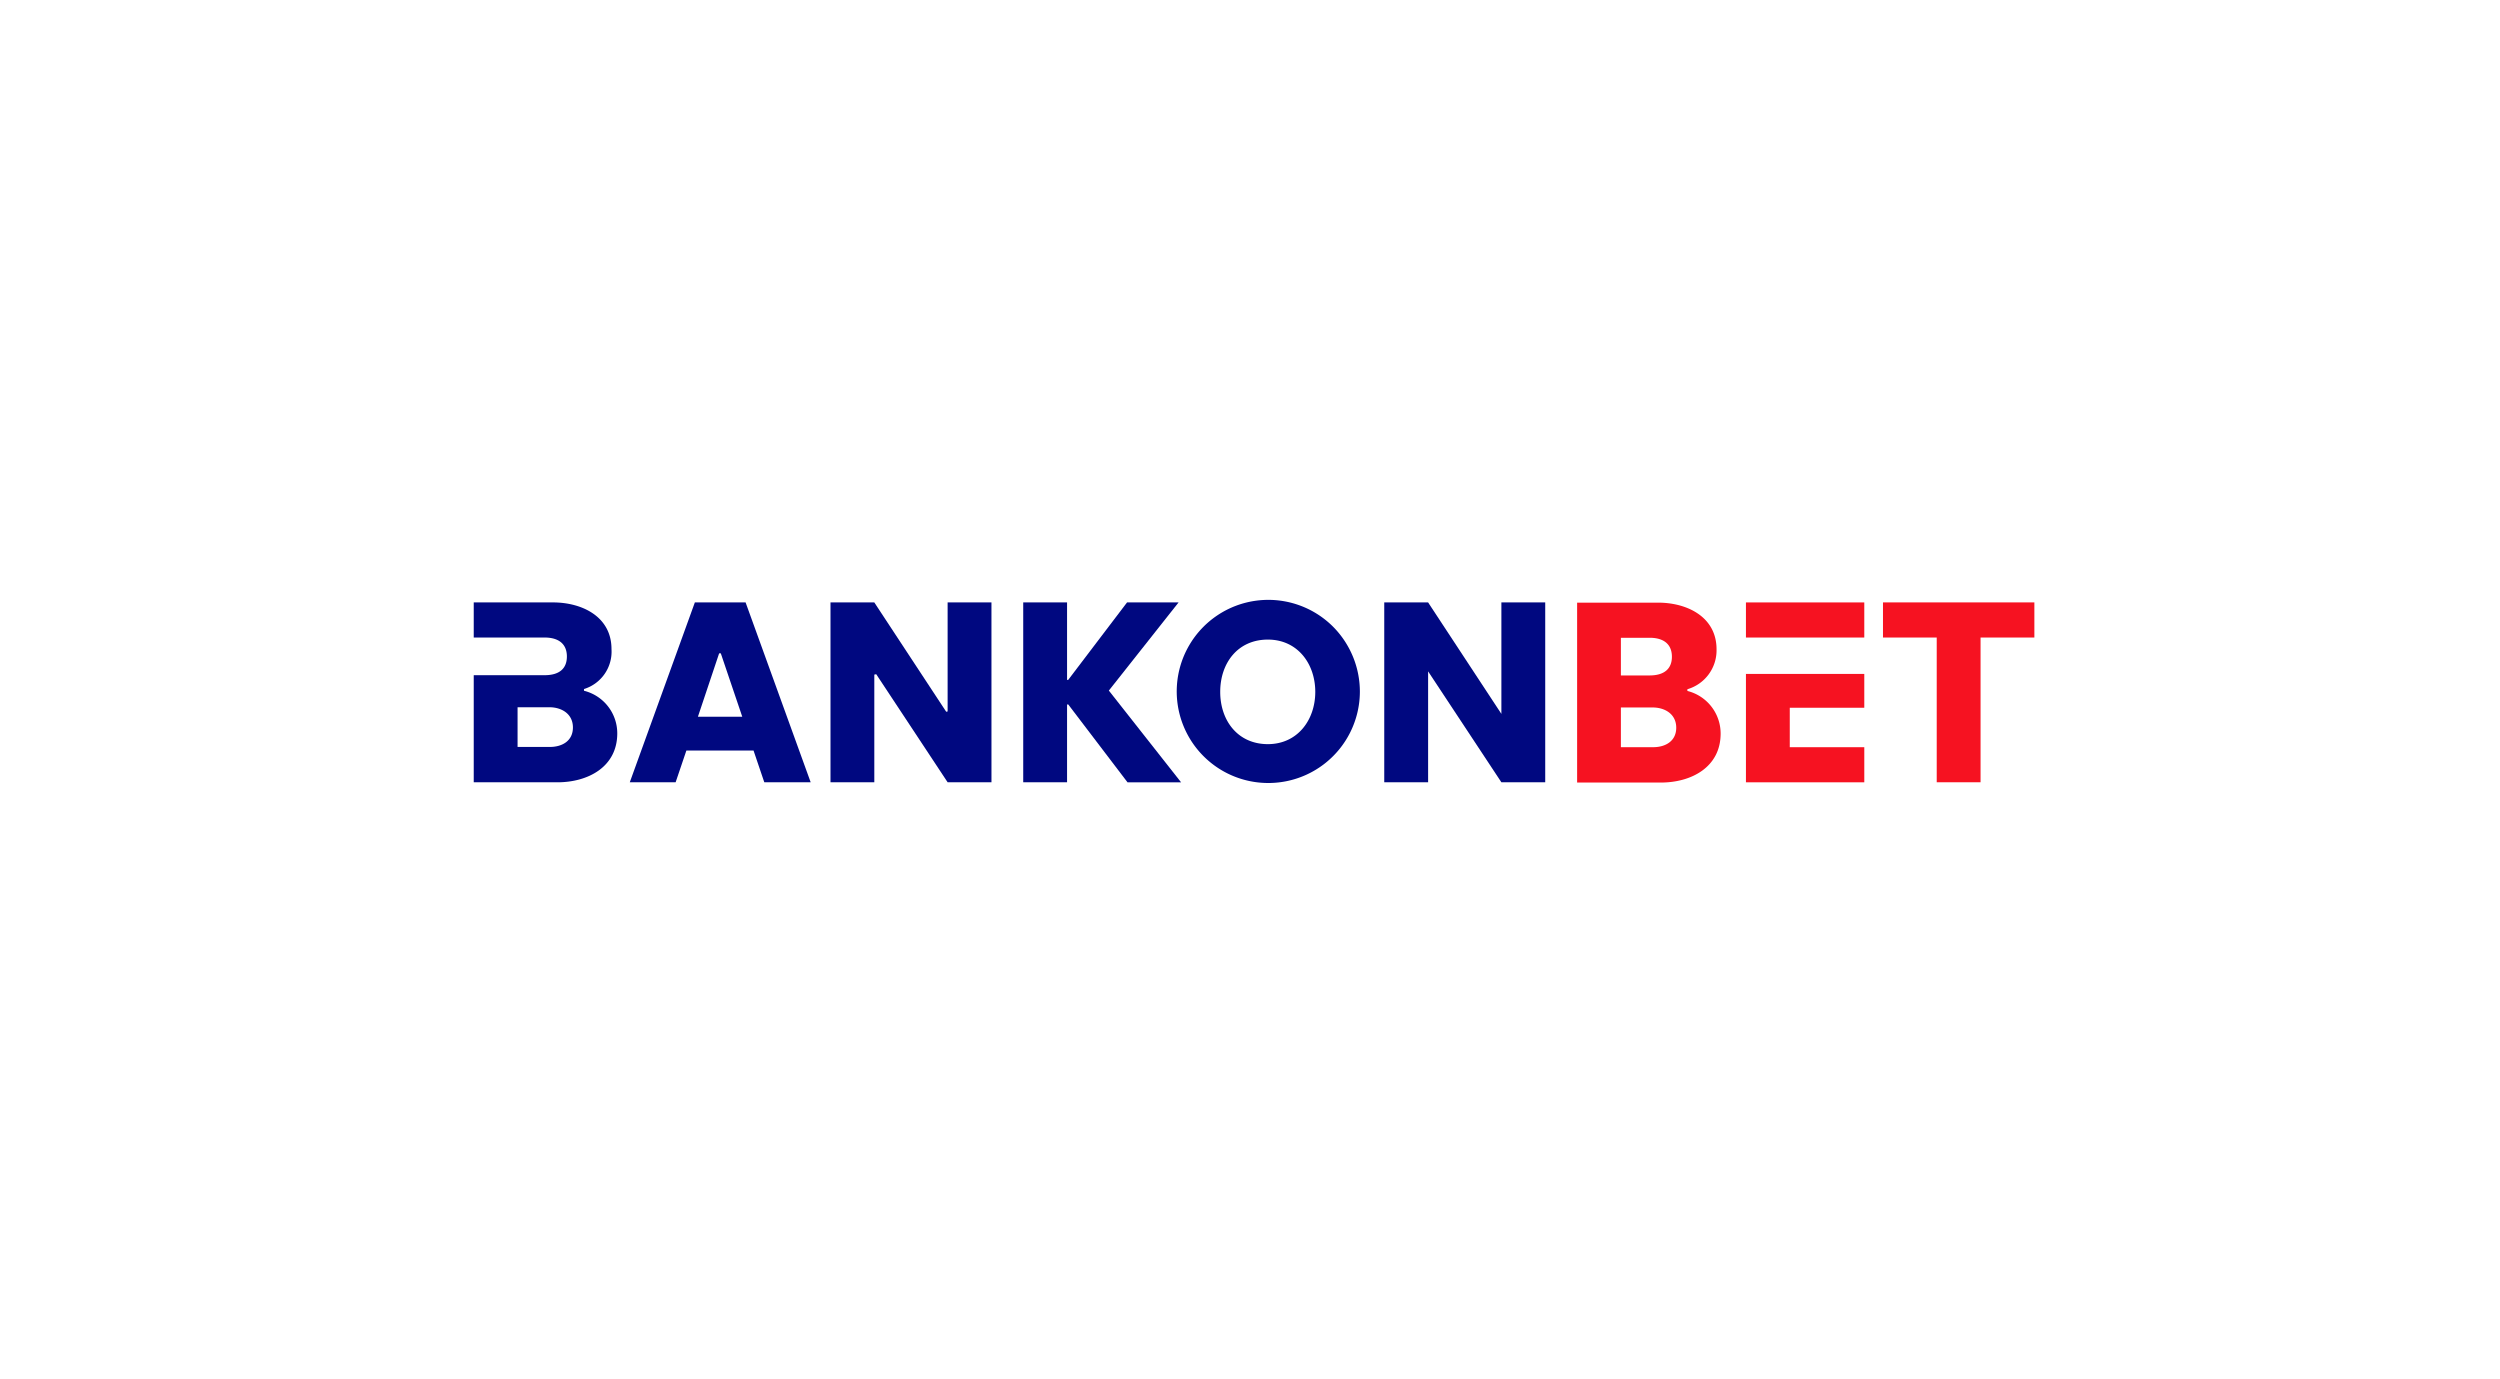 <svg xmlns="http://www.w3.org/2000/svg" xmlns:xlink="http://www.w3.org/1999/xlink" width="290" height="160" viewBox="0 0 290 160">
  <rect x="0" y="0" width="290" height="160" fill="#333333" stroke="none"/>
  <defs>
    <clipPath id="clip-path">
      <rect id="Rechteck_4" data-name="Rechteck 4" width="243" height="96"/>
    </clipPath>
    <clipPath id="clip-Benutzerdefiniertes_Format_1">
      <rect width="290" height="160"/>
    </clipPath>
  </defs>
  <g id="Benutzerdefiniertes_Format_1" data-name="Benutzerdefiniertes Format – 1" clip-path="url(#clip-Benutzerdefiniertes_Format_1)">
    <rect width="290" height="160" fill="#fff"/>
    <g id="Benutzerdefiniertes_Format_1-2" data-name="Benutzerdefiniertes Format – 1" transform="translate(24 32)" clip-path="url(#clip-path)">
      <rect id="Rechteck_3" data-name="Rechteck 3" width="243" height="96" fill="#fff"/>
      <g id="logo-bankonbet" transform="translate(30.953 37.585)">
        <path id="Pfad_1" data-name="Pfad 1" d="M86.143,10.671A10.622,10.622,0,1,1,83.031,3.11a10.7,10.7,0,0,1,3.112,7.561Zm-16.2,0c0,3.329,2.036,6.064,5.527,6.064,3.436,0,5.5-2.8,5.5-6.064s-2.057-6.064-5.5-6.064c-3.5,0-5.527,2.733-5.527,6.064Z" transform="translate(16.649 0)" fill="#000880" fill-rule="evenodd"/>
        <path id="Pfad_2" data-name="Pfad 2" d="M16.65,15.426a5.09,5.09,0,0,0-3.86-4.944v-.2a4.538,4.538,0,0,0,3.19-4.637c0-3.767-3.431-5.41-6.78-5.41H0V4.307H8.219c1.688,0,2.587.792,2.587,2.2s-.879,2.17-2.587,2.17H0V21.1H9.722C13.237,21.1,16.65,19.328,16.65,15.426ZM8.77,12.394c1.424,0,2.736.766,2.736,2.348C11.506,16.3,10.257,17,8.83,17H5.085V12.394Z" transform="translate(0 0.061)" fill="#000880" fill-rule="evenodd"/>
        <path id="Pfad_3" data-name="Pfad 3" d="M19.718,21.1l1.249-3.685h7.789L30.005,21.1h5.38L27.835.236H21.949L14.4,21.1ZM24.96,6.143l2.488,7.35H22.305l2.46-7.35Z" transform="translate(3.701 0.061)" fill="#000880" fill-rule="evenodd"/>
        <path id="Pfad_4" data-name="Pfad 4" d="M51.591,21.1H46.506L38.22,8.561,38,8.609V21.1H32.918V.236H38l8.341,12.683.163-.036V.236h5.085Z" transform="translate(8.467 0.061)" fill="#000880"/>
        <path id="Pfad_5" data-name="Pfad 5" d="M55.926,12.075,62.8,21.106h6.214L60.633,10.461,68.72.236H62.743l-6.83,8.991h-.128V.236H50.7V21.1h5.085V12.075Z" transform="translate(13.041 0.061)" fill="#000880"/>
        <path id="Pfad_6" data-name="Pfad 6" d="M97.6,21.1h5.085V.236H97.6v12.93L89.1.236H84.012V21.1H89.1V8.232Z" transform="translate(21.608 0.061)" fill="#000880"/>
        <path id="Pfad_7" data-name="Pfad 7" d="M117.386,19.406V6.833h13.728v3.924H122.47v4.577h8.645v4.072Z" transform="translate(30.19 1.757)" fill="#f61221"/>
        <path id="Pfad_8" data-name="Pfad 8" d="M117.386,4.308V.236h13.728V4.308Z" transform="translate(30.19 0.061)" fill="#f61221"/>
        <path id="Pfad_9" data-name="Pfad 9" d="M147.592.236V4.308H141.35V21.1h-5.085V4.308h-6.234V.236Z" transform="translate(33.442 0.061)" fill="#f61221"/>
        <path id="Pfad_10" data-name="Pfad 10" d="M118.457,15.446A5.089,5.089,0,0,0,114.6,10.5v-.2a4.7,4.7,0,0,0,3.383-4.635c0-3.767-3.431-5.41-6.78-5.41h-9.393V21.124h9.724C115.043,21.124,118.457,19.349,118.457,15.446ZM106.887,8.7h3.33c1.708,0,2.588-.778,2.588-2.17,0-1.408-.9-2.2-2.588-2.2h-3.33Zm3.685,3.716c1.423,0,2.736.766,2.736,2.348,0,1.558-1.253,2.259-2.677,2.259h-3.744V12.415Z" transform="translate(26.183 0.066)" fill="#f61221" fill-rule="evenodd"/>
      </g>
    </g>
  </g>
</svg>

